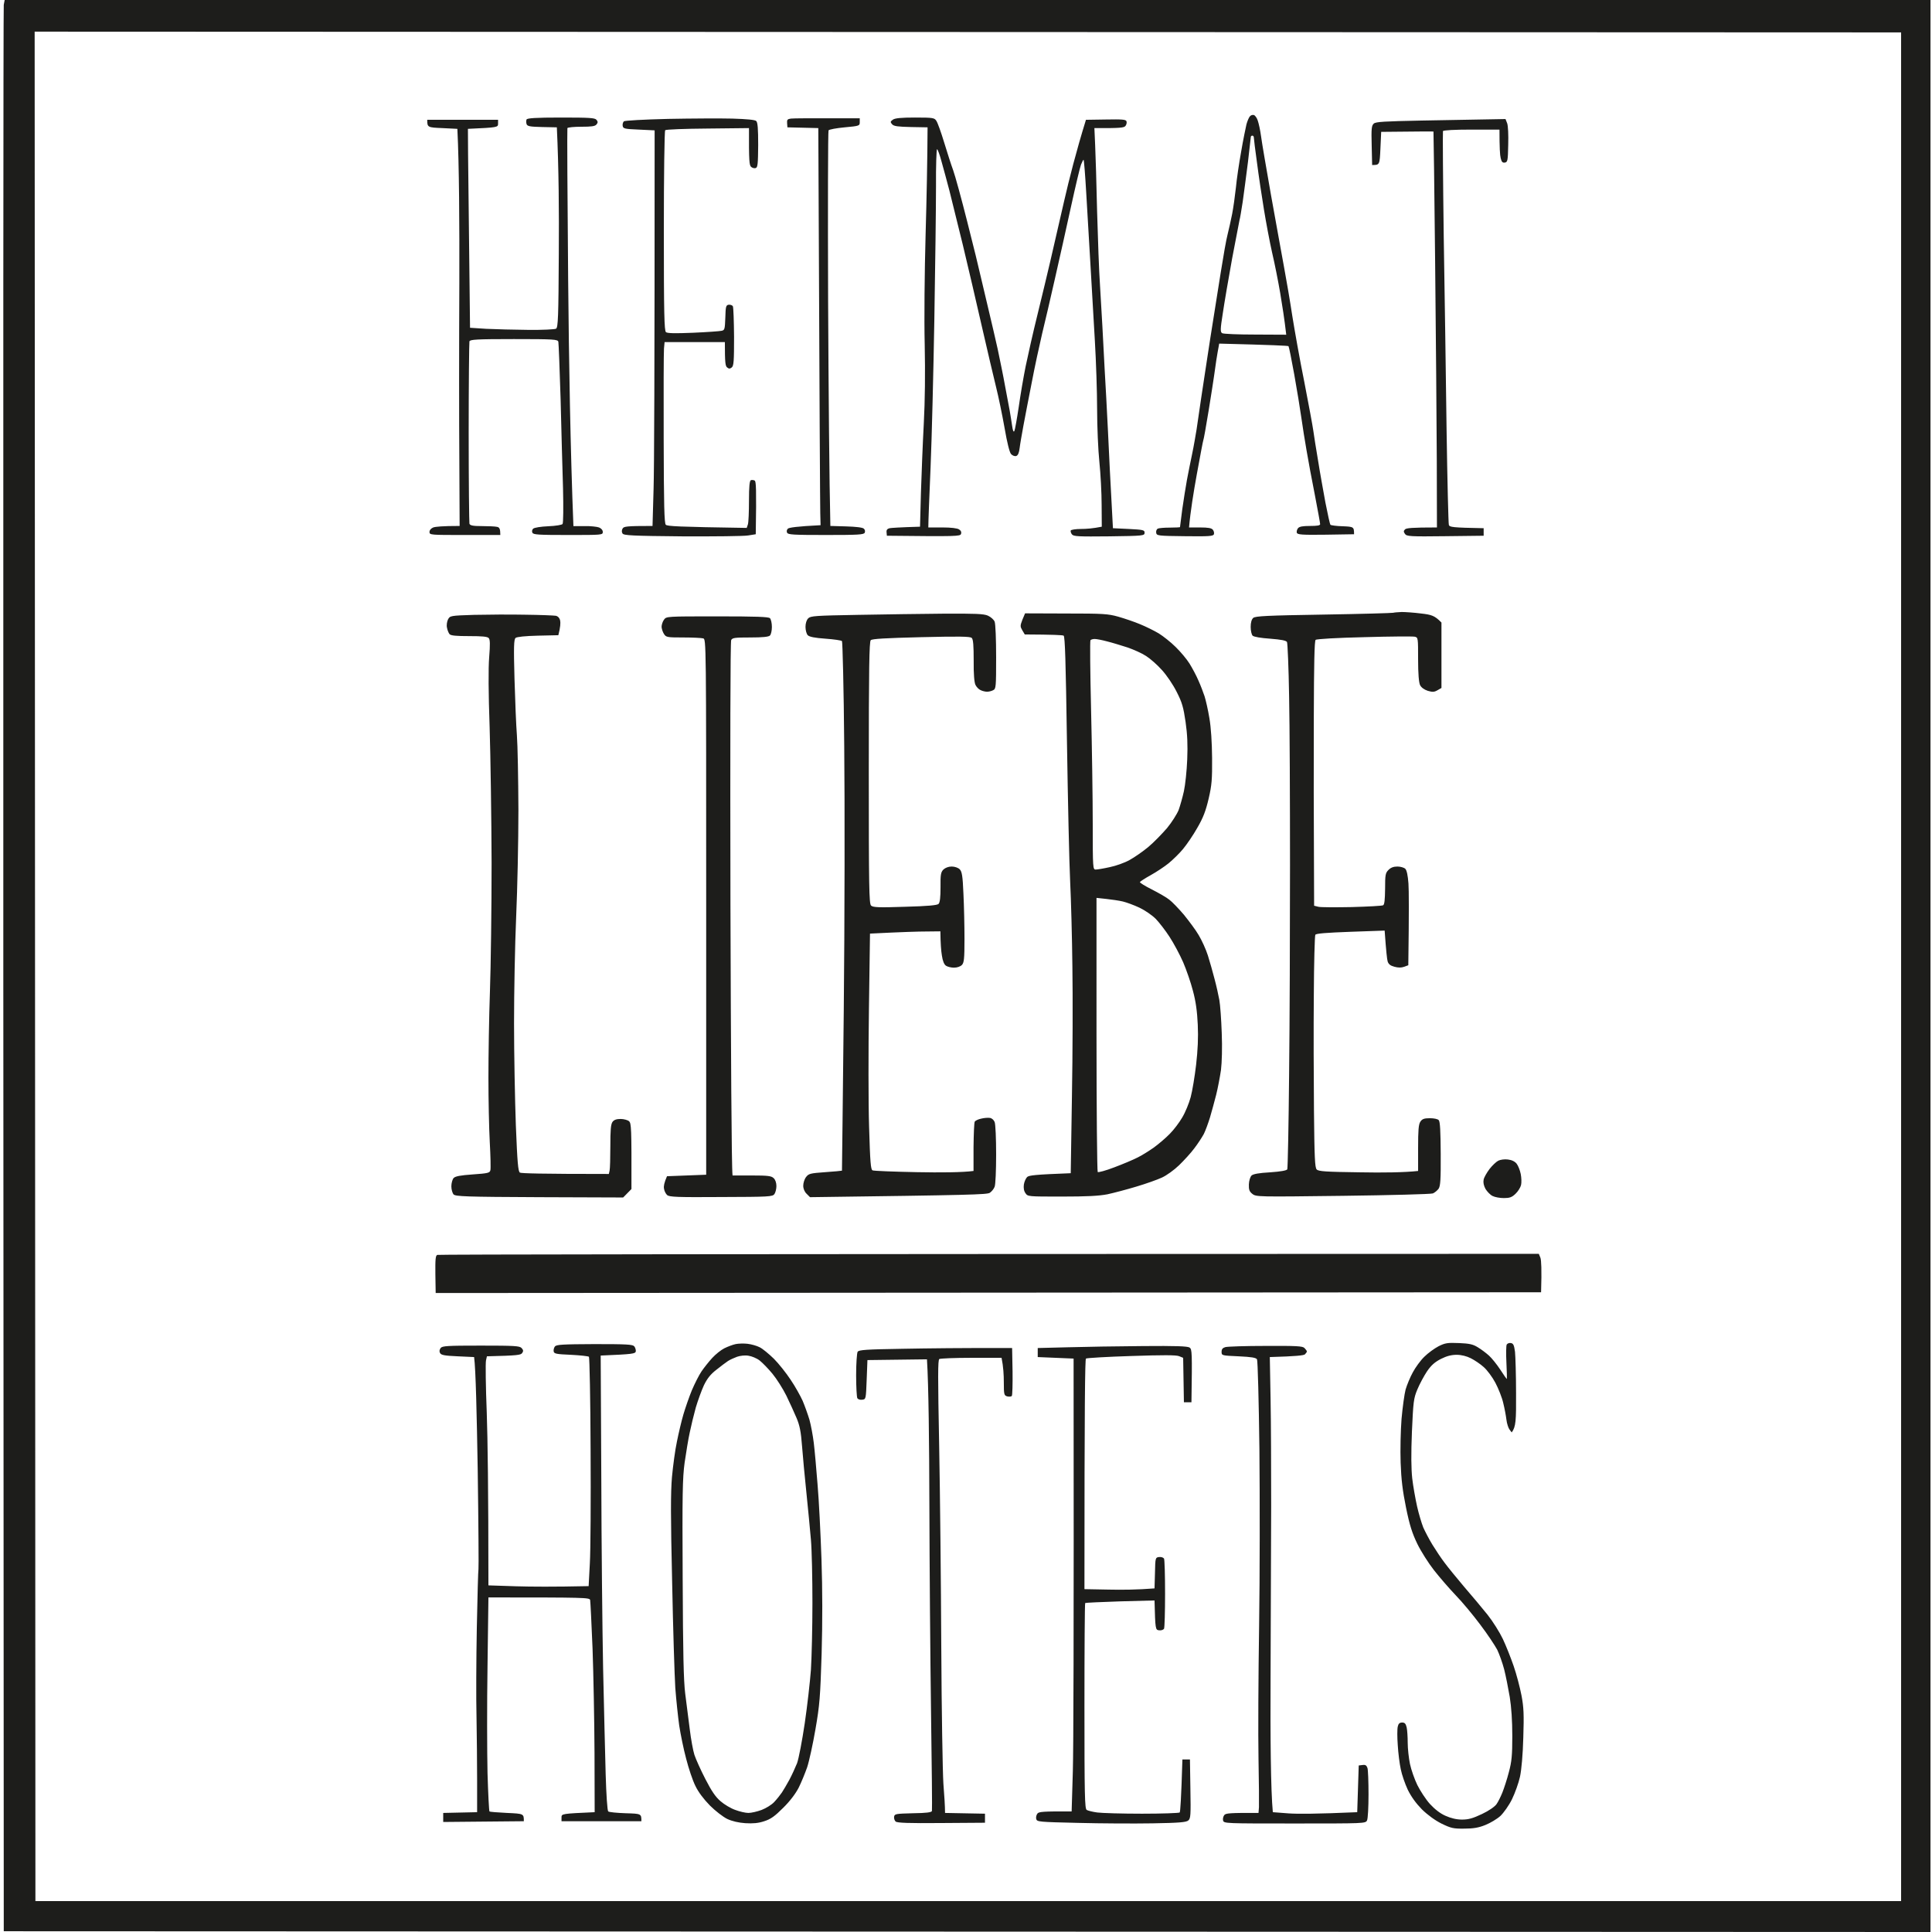 <svg version="1.2" xmlns="http://www.w3.org/2000/svg" viewBox="0 0 1280 1282" width="300" height="300"><style>.a{fill:#1d1d1b}</style><path fill-rule="evenodd" class="a" d="m2.1 0h1277.9v1282l-1278.5-0.5-0.3-637.5c-0.1-350.6 0-639 0.3-640.8zm20.4 1261.5h1238v-1240l-1238.5-0.5zm808.4-1185.2c0.8 0.1 2.1 1.8 2.7 3.7 0.7 2 1.7 6.7 2.2 10.5 0.5 3.9 3.5 21.4 6.6 39 3.2 17.6 7 39 8.6 47.5 1.6 8.6 4.1 23.2 5.5 32.5 1.5 9.4 5 29.2 8 44 2.9 14.9 5.6 29.5 6 32.5 0.4 3.1 1.8 11.8 3.1 19.5 1.2 7.7 3.5 20.3 4.9 28 1.5 7.7 3 14.4 3.3 14.7 0.4 0.4 4.1 0.9 8.2 1 7.3 0.3 7.5 0.4 7.5 5.3l-18.7 0.3c-15.9 0.2-18.8 0-19.3-1.3-0.2-0.8 0.1-2.1 0.8-3 0.9-1.1 3.1-1.5 8-1.5 4.7 0 6.7-0.3 6.7-1.2 0-0.7-1.6-9.4-3.5-19.3-2-9.9-4.4-23.1-5.5-29.5-1.1-6.3-2.7-16.2-3.5-22-0.8-5.7-2.9-18.6-4.7-28.6-1.8-10-3.5-18.4-3.8-18.7-0.2-0.3-10.7-0.8-46-1.7l-0.4 2.3c-0.3 1.2-0.9 5.2-1.5 8.7-0.5 3.6-1.2 8.3-1.5 10.5-0.3 2.2-1.9 12.6-3.6 23-1.7 10.5-3.3 19.3-3.5 19.5-0.2 0.3-2.1 10.4-4.3 22.5-2.2 12.1-4.3 25.1-5.2 35.5h7.3c5.4 0 7.6 0.4 8.5 1.5 0.7 0.9 1 2.2 0.7 3-0.4 1.3-3.3 1.5-19.2 1.3-17.9-0.2-18.8-0.3-19.1-2.3-0.2-1.1 0.3-2.3 1-2.7 0.7-0.4 4.4-0.7 8.1-0.7 3.7 0 6.7-0.2 6.7-0.3 0-0.1 0.7-5.4 1.5-11.8 0.9-6.3 2.3-15.1 3.1-19.5 0.8-4.4 2.4-12.2 3.5-17.5 1.1-5.2 2.3-12.4 2.9-16 0.5-3.5 1.9-12.8 3-20.5 1.2-7.7 3-19.8 4.1-27 1.1-7.1 2.8-18.4 3.9-25 1-6.6 3.3-20.7 5-31.5 1.7-10.7 3.7-22.2 4.6-25.5 0.8-3.3 2.2-9.3 3-13.5 0.8-4.1 1.9-12 2.5-17.5 0.5-5.5 2.1-16.3 3.5-24 1.3-7.7 3-15.8 3.5-18 0.6-2.2 1.6-4.5 2.2-5.2 0.6-0.8 1.7-1.2 2.6-1zm-3.8 31.2c-1.1 8.8-2.7 20.8-3.5 26.5-0.9 5.8-1.8 11.2-2.1 12-0.2 0.9-2.4 12.3-4.9 25.5-2.4 13.2-5.2 29.6-6.2 36.4-1.7 10.8-1.7 12.4-0.4 13.2 0.9 0.5 10.8 0.9 22 0.9l20.5 0.1c-1.2-10.5-2.7-19.9-4-27.6-1.3-7.7-3.7-19.8-5.4-27-1.6-7.1-4-19.9-5.4-28.5-1.4-8.5-3.5-22.4-4.6-31-1.2-8.5-2.1-16-2.1-16.7 0-0.7-0.4-1.3-1-1.3-0.5 0-1 0.4-1 0.8 0 0.4-0.9 7.9-1.9 16.7zm-455.8-29.5c18.9 0 22.4 0.2 23.5 1.5 1 1.2 1 1.9 0 3.1-1 1.2-3.3 1.5-10 1.5-4.9 0-9 0.4-9.3 0.9-0.2 0.6 0 45.7 0.5 100.3 0.5 54.6 1.5 113.8 3.5 163.8h7.3c4-0.1 8.4 0.4 9.7 0.9 1.5 0.6 2.5 1.8 2.5 3 0 2-0.6 2-23 2-19.7 0-23.1-0.2-23.7-1.5-0.5-0.9-0.2-2 0.5-2.7 0.8-0.7 5.1-1.4 10-1.6 5-0.2 9.1-0.9 9.5-1.5 0.5-0.6 0.6-11.3 0.3-23.7-0.4-12.3-1.1-38.9-1.6-59-0.6-20-1.3-37.2-1.5-38.2-0.4-1.6-2.7-1.8-29.5-1.8-24.9 0-29 0.3-29.5 1.5-0.2 0.9-0.5 28.1-0.5 60.5 0 32.5 0.3 59.7 0.5 60.5 0.4 1.2 2.3 1.6 8.3 1.6 4.2 0 8.7 0.2 10 0.5 1.6 0.3 2.2 1.2 2.2 5.4h-23.5c-22.8 0-23.5 0-23.5-2 0-1.2 1-2.4 2.5-3 1.4-0.5 5.9-1 17.5-1l-0.2-44.2c-0.2-24.3-0.2-76.7 0-116.3 0.1-39.6-0.1-78.9-1.3-103l-10-0.5c-9.8-0.4-10-0.5-10-5.5h47v2.5c0 2.5-0.1 2.6-20 3.5l0.1 17c0.1 9.4 0.4 39.1 1.3 115l10.8 0.7c6 0.3 18.5 0.6 27.8 0.7 9.4 0.1 17.7-0.3 18.5-0.8 1.3-0.8 1.6-7.7 1.8-49.8 0.2-26.8 0-56.6-1.3-83.8l-9.7-0.2c-8.3-0.2-9.9-0.5-10.4-2-0.3-1-0.3-2.3 0-3 0.4-0.9 6-1.3 22.9-1.3zm113.7 0.7c9.7 0.3 15 0.8 15.8 1.6 1 0.9 1.3 5.2 1.3 16-0.1 12.2-0.3 14.8-1.6 15.2-0.8 0.3-2.2 0-3-0.7-1.3-1-1.6-3.6-1.5-25.8l-27.4 0.3c-15.1 0.1-27.8 0.6-28.2 1.1-0.5 0.4-0.9 30.5-0.9 66.8 0 55.2 0.3 66.2 1.4 67.2 1 0.8 5.9 0.9 18 0.4 9.2-0.4 17.6-1 18.9-1.3 2.1-0.4 2.2-1.1 2.5-8.7 0.2-7.3 0.4-8.3 2.2-8.6 1.1-0.1 2.4 0.3 2.8 1 0.4 0.8 0.7 9.9 0.8 20.3 0 16-0.2 19.2-1.5 20.3-1.3 1-1.9 1-3.1 0-1.2-0.9-1.5-3.2-1.5-16.8h-40l-0.4 4.3c-0.2 2.3-0.3 29.3-0.2 59.9 0.1 44.2 0.4 56 1.4 57 1 1 7.8 1.4 53.7 2.1l0.8-2.4c0.4-1.3 0.7-8.3 0.7-15.6 0-9.7 0.4-13.4 1.3-13.7 0.7-0.2 1.8-0.1 2.5 0.3 0.9 0.5 1.2 5 0.7 35.6l-5 0.8c-2.7 0.5-22.4 0.7-43.8 0.6-33.1-0.3-38.9-0.6-39.6-1.9-0.6-0.8-0.6-2.2 0-3.2 0.8-1.5 2.4-1.8 19.9-1.8l0.7-24.7c0.4-13.6 0.7-72.7 0.7-237.8l-10.4-0.5c-9.5-0.4-10.5-0.6-10.8-2.5-0.2-1.1 0.2-2.4 0.8-3 0.7-0.5 12.8-1.2 29.3-1.6 15.5-0.3 34.8-0.4 42.7-0.2zm84.5-0.2v2.5c0 2.5-0.2 2.6-10 3.5-5.5 0.5-10.3 1.4-10.7 2-0.4 0.6-0.5 51.2-0.3 112.5 0.3 61.4 0.8 120.2 1.5 150l10.5 0.3c6.5 0.2 10.9 0.7 11.7 1.5 0.8 0.7 1 1.8 0.6 2.7-0.7 1.3-4.3 1.5-25.8 1.5-21.5 0-25.1-0.2-25.7-1.5-0.5-0.9-0.2-2 0.5-2.7 0.8-0.7 5.6-1.5 21.7-2.3l-0.2-8c-0.1-4.4-0.5-63.6-1.3-255.5l-20.5-0.5-0.2-2.7c-0.2-2.3 0.2-2.8 2.5-3.1 1.5-0.2 12.4-0.3 45.7-0.2zm36.8-0.5c12.1 0 12.8 0.2 14.1 2.3 0.8 1.2 3.1 7.6 5.1 14.2 2 6.6 4.7 15 6 18.5 1.3 3.6 5.5 18.9 9.3 34 3.9 15.2 8 32 9.2 37.5 1.3 5.5 3.6 15.4 5.2 22 1.6 6.6 4.2 17.9 5.8 25 1.5 7.2 3.8 18.2 4.9 24.5 1.2 6.4 2.6 13.8 3.1 16.5 0.5 2.8 1.2 7.3 1.6 10q0.7 5 1.5 3.5c0.4-0.8 1.7-8 2.9-16 1.1-7.9 3.2-20.1 4.6-27 1.4-6.8 4.9-22.4 7.9-34.5 3-12.1 6.7-27.8 8.4-35 1.6-7.1 5.8-25.1 9.2-40 3.4-14.8 8-33 14.5-54l13.2-0.2c11-0.2 13.3 0 13.7 1.2 0.3 0.9 0 2.2-0.7 3.1-1 1.2-3.4 1.5-20.6 1.4l0.5 11.3c0.3 6.2 0.9 26.1 1.3 44.2 0.5 18.2 1.3 40 1.9 48.5 0.5 8.6 1.2 20.9 1.6 27.5 0.3 6.6 1 19.5 1.5 28.5 0.6 9.1 1.5 27.6 2.2 41 0.6 13.5 1.6 33.5 3.3 64.5l10.5 0.5c9.7 0.5 10.5 0.7 10.5 2.5 0 2-0.7 2.1-23.5 2.4-20.3 0.2-23.6 0.1-24.7-1.3-0.7-0.9-1-2-0.8-2.6 0.3-0.5 3.3-1 6.8-1 3.4 0 7.9-0.3 13.8-1.5l-0.1-14.5c0-7.9-0.7-20.8-1.5-28.5-0.8-7.7-1.5-23.4-1.5-35 0-11.5-0.7-32-1.5-45.5-0.8-13.4-2.1-35.9-2.9-50-0.8-14-2.1-35.5-2.8-47.7-0.7-12.2-1.5-22.3-1.8-22.3-0.2 0-1 1.5-1.7 3.3-0.7 1.8-3.7 14.5-6.7 28.2-3 13.8-7.8 35.2-10.6 47.5-2.8 12.4-6.6 28.8-8.5 36.5-1.8 7.7-5 22.4-6.9 32.5-2 10.2-4.5 23-5.5 28.5-1 5.5-2.2 12.2-2.5 14.8-0.4 3.3-1.1 4.9-2.3 5.3-1 0.3-2.5-0.3-3.4-1.3-1-1.1-2.6-7.4-4.3-17.3-1.5-8.5-4-20.6-5.6-27-1.6-6.3-5.8-24.5-9.5-40.5-3.6-15.9-9.3-40.2-12.6-54-3.4-13.7-7.4-29.9-8.9-36-1.6-6-3.9-14.7-5.2-19.2-1.2-4.6-2.6-8.3-3-8.3-0.4 0-0.8 11.2-0.7 24.8 0 13.6-0.5 53.3-1.1 88.2-0.6 35-1.7 79.1-2.5 98-0.8 19-1.5 35.8-1.5 40h9.3c5.8 0 9.9 0.5 11.1 1.3 1.3 0.8 1.7 1.9 1.3 3-0.6 1.6-2.6 1.7-49.2 1.2l-0.2-2.2c-0.2-1.6 0.4-2.4 2-2.8 1.2-0.2 6.3-0.6 20.2-1l0.6-22.5c0.4-12.3 1.2-33 1.9-46 0.8-14.9 1-33.9 0.6-52.5-0.4-16.2-0.1-48.3 0.6-73 0.7-24.2 1.2-50 1.3-71l-11-0.2c-8.7-0.2-11.3-0.5-12.5-1.8-1.3-1.5-1.3-1.8 0.5-3.1 1.4-1 5.5-1.4 14.8-1.4zm391.7 1l1.1 2.8c0.6 1.5 0.9 7.8 0.7 14.2-0.2 10.7-0.4 11.6-2.3 11.9-1.5 0.2-2.1-0.5-2.7-3-0.5-1.9-0.8-6.8-0.8-18.9h-18.5c-11.3 0-18.7 0.4-19 1-0.2 0.6 0 31.8 0.5 69.3 0.6 37.5 1.5 95.7 1.9 129.2 0.5 33.6 1.2 61.8 1.5 62.8 0.5 1.5 2.2 1.8 23.1 2.2v5l-25.5 0.3c-23.4 0.3-25.6 0.1-26.7-1.5-1-1.4-1-2 0-3 0.9-0.9 4.3-1.3 21.2-1.3l-0.1-44.7c-0.1-24.6-0.6-83.7-1.1-131.3-0.5-47.5-1-86.6-1.1-86.7-0.1-0.1-7.9-0.1-34.7 0.2l-0.5 11c-0.5 11-0.5 11-5.5 11l-0.3-13c-0.3-11.2-0.1-13.1 1.4-14.5 1.4-1.2 7.1-1.5 31.8-2 16.6-0.3 35.9-0.6 55.6-1zm-69 327.1c2.5 0 8.4 0.4 13 1 7 0.8 9 1.4 13.5 6v43.4l-2.6 1.5c-2.2 1.3-3.4 1.3-6.5 0.4-2.4-0.8-4.3-2.2-5.1-3.8-0.8-1.7-1.3-7.5-1.3-17.1 0-14.2 0-14.5-2.2-15-1.3-0.3-16.3-0.2-33.5 0.3-17.9 0.4-31.7 1.2-32.3 1.8-0.8 0.6-1.1 16.3-1.2 50.4-0.1 27.3-0.1 66.8 0.2 126l2.8 0.7c1.5 0.4 11.5 0.4 22.2 0.2 10.8-0.3 20.1-0.8 20.8-1.2 0.9-0.5 1.2-3.7 1.3-10.9 0-9.2 0.2-10.5 2.2-12.5 1.5-1.6 3.4-2.3 6-2.3 2 0 4.4 0.7 5.2 1.5 1 1 1.7 4.4 2.1 9.8 0.3 4.5 0.4 18.6-0.1 54.2l-2.7 1c-1.9 0.7-4 0.7-6.5 0-2.7-0.7-3.9-1.7-4.5-3.5-0.4-1.3-1-6.5-2-20.5l-22.6 0.8c-16.1 0.6-22.9 1.1-23.4 2-0.4 0.7-0.9 18.8-1 40.2-0.2 21.5-0.1 55.9 0.1 76.5 0.3 30.9 0.6 37.8 1.8 39 1.2 1.3 6.1 1.6 28.6 1.9 15 0.3 29.8 0.1 38.7-0.9v-15.2c0-11.9 0.3-15.7 1.5-17.5 1.2-1.8 2.5-2.3 6.3-2.3 2.6 0 5.3 0.5 5.9 1.3 0.9 0.9 1.2 7.4 1.3 22.2 0.1 17.3-0.2 21.5-1.4 23.3-0.9 1.2-2.6 2.6-3.8 3.1-1.3 0.5-28.1 1.2-59.8 1.6-56.6 0.7-57.5 0.7-60-1.3-2-1.6-2.4-2.8-2.3-6.3 0.1-2.5 0.9-5 1.8-5.9 1.1-1 5-1.7 12.3-2.1 7.2-0.5 10.9-1.2 11.4-2 0.3-0.8 0.9-29 1.2-62.9 0.4-33.8 0.6-96.3 0.6-139 0-42.6-0.2-93-0.6-112-0.3-18.9-1-35.1-1.4-36-0.7-1-3.7-1.6-11.2-2.2-6-0.4-10.8-1.2-11.6-2-0.7-0.7-1.3-3.3-1.3-5.8 0-2.9 0.6-5 1.7-6 1.5-1.2 8.9-1.6 46.8-2.2 24.8-0.4 45.6-1 46.1-1.2 0.6-0.2 3.1-0.4 5.5-0.5zm-581.5 1.8c9.9 0.1 19 0.5 20.3 0.7 1.4 0.3 2.5 1.4 2.9 3.2 0.3 1.5 0.2 4.3-1.2 9.7l-13.5 0.3c-8.6 0.2-14 0.8-14.9 1.5-1.1 1.1-1.3 5.5-0.7 27.2 0.4 14.3 1.1 31.2 1.6 37.5 0.5 6.4 0.9 28.6 1 49.5 0 20.9-0.7 52.9-1.5 71-0.8 18.2-1.4 49.9-1.4 70.5 0 20.7 0.6 51.2 1.2 67.8 1 24.9 1.5 30.5 2.7 31.3 0.9 0.5 13.8 0.9 59 0.9l0.5-2.2c0.3-1.2 0.5-8.6 0.5-16.3 0-10.5 0.3-14.4 1.4-16 1-1.4 2.6-2 5.4-2 2.1 0 4.7 0.7 5.6 1.5 1.5 1.4 1.7 4 1.6 45l-5.5 5.6-55.5-0.2c-49-0.2-55.6-0.5-57-1.8-0.8-0.9-1.5-3.3-1.5-5.4 0-2.1 0.7-4.6 1.5-5.5 1.2-1.2 4.3-1.8 12.7-2.4 10.1-0.7 11.3-1 11.7-2.8 0.3-1.1 0.1-9.4-0.4-18.5-0.5-9-0.9-28.4-0.9-43 0-14.5 0.4-40.2 1-57 0.6-16.7 1.1-55.2 1.1-85.5-0.1-30.2-0.7-70.7-1.3-90-0.8-22.4-0.9-39-0.3-46.4 0.7-8.8 0.6-11.7-0.3-12.7-0.9-1-4.5-1.3-13-1.3-8.4 0-12.1-0.3-13-1.3-0.6-0.7-1.4-2.6-1.7-4.3-0.4-1.6 0-4.1 0.7-5.5 1.3-2.4 1.5-2.5 17.3-3 8.7-0.2 24-0.3 33.9-0.1zm277.8-0.7c21-0.1 26.4 0.1 29.2 1.3 2 0.9 4 2.7 4.5 4 0.6 1.4 1 11.9 1 23.5 0 20-0.1 21.1-2 22-1.1 0.6-2.9 1-4 1-1.1 0-3-0.4-4.2-1-1.3-0.5-2.8-2.1-3.5-3.5-0.8-1.6-1.3-7.1-1.2-16.2 0-10-0.3-14.1-1.3-15-1-1-8.3-1.1-33.5-0.5-24.3 0.6-32.5 1.1-33.5 2-1 1.1-1.3 18.2-1.3 88 0 75.7 0.2 86.8 1.5 88.1 1.3 1.2 4.8 1.4 22.5 0.8 15.1-0.4 21.4-1 22.3-1.9 0.9-0.9 1.3-4.3 1.3-11-0.1-8.5 0.2-10 1.9-11.8 1.3-1.2 3.4-2 5.5-2 2 0 4.3 0.8 5.3 1.8 1.5 1.5 2 4.2 2.5 16.2 0.4 8 0.7 21.5 0.7 30 0 13.3-0.3 15.8-1.7 17.3-1.1 1.1-3.2 1.8-5.3 1.8-1.9 0-4.3-0.6-5.3-1.3-1.2-0.8-2.2-3.2-2.7-6.8-0.5-3-0.9-7.8-1-16l-9.2 0.1c-5.1 0-15.6 0.3-37.5 1.4l-0.7 50c-0.4 27.5-0.4 62.8 0.1 78.3 0.7 23.6 1.1 28.3 2.3 28.8 0.9 0.4 14.1 0.9 29.5 1.2 15.4 0.3 30.2 0.2 37.5-0.8v-15.7c0.1-8.7 0.4-16.3 0.8-17 0.4-0.7 2.3-1.6 4.2-2 2-0.5 4.5-0.7 5.8-0.5 1.3 0.1 2.6 1.3 3.2 2.7 0.6 1.4 1 11.1 1 21.5 0 10.5-0.4 20.2-1 21.5-0.5 1.4-2 3.2-3.2 4-1.9 1.2-12.7 1.5-119.3 2.9l-2.2-2.2c-1.4-1.3-2.3-3.4-2.3-5.4 0-1.8 0.8-4.4 1.9-5.8 1.7-2.2 2.7-2.5 12.7-3.2 6-0.4 11-0.9 11.1-1 0-0.1 0.6-48.2 1.2-106.8 0.6-59 0.7-137.1 0.3-175.1-0.3-37.8-1.1-69.1-1.5-69.5-0.5-0.5-5.4-1.2-11-1.6-7.1-0.5-10.6-1.2-11.7-2.3-0.8-0.8-1.5-3.3-1.5-5.5 0-2.4 0.7-4.6 1.8-5.7 1.6-1.6 4.8-1.8 33-2.3 17.2-0.3 42.8-0.7 57-0.8zm53.9-0.2l27.1 0.1c24.7 0 27.9 0.2 34.7 2.1 4.2 1.2 10.7 3.4 14.5 5 3.9 1.6 9.4 4.3 12.4 6.1 2.9 1.8 8 5.8 11.2 9 3.3 3.2 7.4 8.1 9.2 11 1.8 2.9 4.5 7.9 5.9 11.2 1.5 3.3 3.3 8.1 4.1 10.5 0.8 2.5 2.3 9 3.2 14.5 1.1 6.3 1.7 16.2 1.8 26.5 0.1 14.2-0.2 18-2.3 27-1.9 8.1-3.6 12.6-7.5 19.3-2.7 4.8-7 11.1-9.5 14.1-2.4 2.9-6.7 7.1-9.5 9.4-2.7 2.2-8.1 5.8-11.9 7.9-3.8 2.1-7 4.2-7.2 4.6-0.2 0.4 3.3 2.6 7.9 4.9 4.5 2.3 9.8 5.3 11.6 6.8 1.9 1.4 6.2 5.9 9.7 10 3.4 4.2 7.9 10.2 9.8 13.5 2 3.3 4.8 9.4 6.1 13.5 1.3 4.2 3.3 11.1 4.4 15.5 1.2 4.4 2.6 10.7 3.2 14 0.6 3.3 1.3 13.2 1.6 22 0.4 9.6 0.1 19.5-0.5 24.5-0.7 4.7-2.1 12.1-3.2 16.5-1.1 4.4-3 11.2-4.1 15-1.2 3.9-3 8.8-4.1 11-1.2 2.2-4 6.5-6.3 9.5-2.3 3.1-6.9 8.1-10.1 11.2-3.2 3.1-8.3 6.8-11.4 8.2-3 1.4-10.6 4.1-17 6-6.3 1.9-15 4.2-19.2 5.1-5.8 1.1-13.6 1.5-30.3 1.5-22.2 0-22.5 0-24-2.2-1.1-1.5-1.4-3.5-1.1-5.8 0.3-1.9 1.3-4.1 2.2-5 1.3-1.1 5.2-1.6 28.9-2.5l0.8-51c0.5-28 0.6-66.7 0.3-86-0.2-19.2-0.9-44.9-1.5-57-0.6-12.1-1.5-53.5-2.1-92-0.8-53.6-1.3-70.1-2.2-70.7-0.7-0.4-6.8-0.7-25.8-0.8l-1.6-2.7c-1.5-2.6-1.5-3 0-7zm43.8 64.1c0.6 24.9 1.1 59 1.1 75.6 0 29.6 0.1 30.3 2 30.3 1.1 0 5.3-0.7 9.3-1.6 4-0.8 9.9-2.9 13.1-4.7 3.3-1.8 8.9-5.7 12.5-8.7 3.6-3 9.1-8.7 12.4-12.5 3.2-3.9 6.6-9.3 7.7-12 1-2.8 2.6-8.4 3.5-12.5 0.9-4.1 1.9-13.6 2.2-21 0.4-9.8 0.1-16.7-1.1-25-1.4-9.6-2.3-12.9-5.9-19.9-2.4-4.8-6.6-11-9.8-14.5-3-3.4-7.8-7.6-10.5-9.3-2.7-1.8-8.3-4.3-12.4-5.7-4.1-1.3-10.2-3.2-13.5-4-3.3-0.9-7-1.6-8.2-1.6-1.2 0-2.5 0.4-2.8 0.8-0.4 0.4-0.2 21.3 0.4 46.3zm3.6 215.2c0 49.8 0.4 90.9 0.8 91.4 0.4 0.4 5.3-0.9 11-3.1 5.6-2.1 12.5-5 15.2-6.4 2.8-1.3 7.7-4.4 11-6.7 3.3-2.4 8.1-6.5 10.7-9.2 2.6-2.6 6.3-7.5 8.2-10.8 2-3.3 4.5-9.4 5.6-13.5 1.1-4.1 2.7-13.8 3.6-21.5 1.1-9.6 1.5-18 1.1-26.5-0.4-8.8-1.3-15.5-3.2-22.5-1.4-5.5-4.4-14.1-6.5-19-2.2-5-6.2-12.5-9-16.8-2.7-4.2-6.9-9.6-9.2-12-2.4-2.4-7.2-5.7-10.8-7.4-3.6-1.7-8.5-3.5-11-4.1-2.5-0.6-7.4-1.3-11-1.7l-6.5-0.7zm-251.7-277.3c25.9 0 34 0.3 35 1.2 0.7 0.7 1.3 3.3 1.3 5.8 0 2.5-0.6 5.1-1.3 5.7-0.8 0.9-4.9 1.3-13 1.3-10.2 0-11.9 0.2-12.7 1.7-0.6 1.1-0.7 70-0.5 175.3 0.3 95.4 0.7 175 1.4 180h12.8c10.7 0 13 0.3 14.5 1.8 1.1 1 1.8 3.1 1.8 5.2 0 1.9-0.6 4.3-1.3 5.3-1.2 1.8-3.5 1.9-35.4 2-29 0.2-34.3 0-35.8-1.3-0.9-0.8-1.9-2.7-2.1-4.3-0.3-1.5 0.1-3.9 2-8.2l26-1v-177.7c0-176.9 0-177.7-2-178.2-1.1-0.3-7-0.6-13.2-0.6-10.6 0-11.4-0.1-12.8-2.3-0.8-1.2-1.5-3.3-1.6-4.7 0-1.4 0.7-3.6 1.6-4.8 1.6-2.2 1.7-2.2 35.3-2.2zm524.7 360.4c2.6 0.3 4.6 1.3 5.8 2.8 1 1.3 2.2 4.3 2.7 6.8 0.5 2.5 0.6 5.8 0.2 7.4-0.4 1.6-2 4.2-3.7 5.8-2.4 2.3-3.9 2.8-7.7 2.8-2.6 0-6-0.6-7.5-1.4-1.5-0.7-3.6-2.9-4.7-4.7-1.2-2.3-1.6-4.3-1.2-6.2 0.3-1.5 2.1-4.6 3.9-7 1.8-2.3 4.4-4.8 5.8-5.5 1.4-0.7 4.1-1.1 6.4-0.8zm20.5 62.6l1.1 2.7c0.5 1.6 0.9 7.3 0.4 22.8l-733.5 0.5-0.2-12.4c-0.1-10.1 0.1-12.5 1.3-12.9 0.8-0.3 165.6-0.6 730.9-0.7zm-525 59.7c2.5 0.3 6.1 1.3 8 2.3 1.9 0.9 6.1 4.4 9.4 7.6 3.2 3.2 8.2 9.5 11.1 13.9 3 4.4 6.5 10.7 8 14 1.4 3.3 3.4 8.9 4.5 12.5 1 3.6 2.3 10.5 2.9 15.5 0.6 4.9 1.7 17.3 2.5 27.5 0.9 10.2 2 32.4 2.6 49.5 0.7 20.9 0.7 41.4 0.1 63-0.9 28.6-1.3 33.9-4.1 50-1.7 9.9-4.2 21.3-5.5 25.2-1.4 4-3.9 10.1-5.6 13.5-2 3.9-5.8 9-10.3 13.4-5.6 5.6-8.2 7.5-12.6 8.9-3.9 1.3-7.4 1.6-12.5 1.3-4.5-0.3-8.8-1.3-12-2.8-2.7-1.3-7.9-5.3-11.5-8.9-4.2-4.3-7.7-8.9-9.7-13.1-1.8-3.6-4.5-11.7-6.1-18-1.7-6.3-3.7-16.2-4.6-22-0.8-5.8-2-17-2.6-25-0.5-8-1.5-39.7-2.1-70.5-1-43-1-59.1-0.1-69.5 0.7-7.4 2.1-18 3.3-23.5 1.1-5.5 3-13.6 4.3-18 1.3-4.4 3.8-11.6 5.6-16 1.9-4.4 4.7-10 6.4-12.5 1.7-2.5 4.9-6.5 7.1-8.9 2.2-2.4 5.8-5.3 8-6.4 2.2-1.1 5.6-2.4 7.5-2.8 1.9-0.4 5.5-0.5 8-0.2zm-13 11.4c-1.4 0.9-4.8 3.5-7.7 5.8-3.9 3-6.1 5.8-8.3 10.3-1.6 3.5-4 10.1-5.4 14.8-1.3 4.7-3.1 12.1-4 16.5-1 4.4-2.4 13.4-3.4 20-1.4 10.3-1.6 21-1.3 77 0.2 49.5 0.6 67.7 1.7 76.5 0.8 6.3 2.2 16.9 3 23.5 0.8 6.6 2.2 14.2 3.1 17 0.9 2.7 4.1 9.9 7.2 15.9 4.1 8 6.8 12 10.1 14.8 2.5 2.2 6.9 4.8 9.8 5.8 2.9 1.1 6.8 2 8.7 2 1.9 0 5.9-0.9 8.8-2 2.9-1.1 6.6-3.4 8.3-5.2 1.7-1.8 4-4.7 5.1-6.3 1.1-1.7 3.4-5.5 5-8.5 1.6-3 3.9-8 5.1-11 1.1-3 3.4-15 5.1-26.5 1.7-11.6 3.5-27.5 4.1-35.5 0.5-8 1-27.9 1-44.3 0-16.3-0.4-35.2-1-42-0.6-6.7-1.9-20.8-3-31.2-1.1-10.5-2.4-24.4-2.9-31-0.7-9.3-1.5-13.5-3.6-18.5-1.5-3.6-4.6-10.3-6.8-14.9-2.3-4.6-6.4-11.1-9.2-14.5-2.8-3.4-6.6-7.3-8.5-8.8-1.9-1.5-5.3-2.9-7.5-3.2-2.2-0.4-5.5 0-7.5 0.7-1.9 0.7-4.6 1.9-6 2.8zm485-11.9c6.9 0.3 9.3 0.8 12.5 2.8 2.2 1.3 5.5 3.8 7.4 5.5 1.8 1.6 5.2 5.8 7.5 9.3 2.2 3.4 4.2 6.3 4.4 6.2 0.1 0 0-4.8-0.3-10.8-0.3-5.9-0.2-11.3 0.2-12 0.5-0.8 1.7-1.2 2.8-1 1.6 0.3 2.1 1.4 2.7 5.8 0.3 3 0.7 15.4 0.7 27.5 0.1 18.2-0.1 22.3-2.9 26l-1.5-2c-0.8-1.1-1.7-4-2-6.5-0.3-2.5-1.2-7.4-2.1-11-0.8-3.6-3.2-9.6-5.2-13.4-2-3.8-5.5-8.5-7.8-10.5-2.2-2-6.1-4.6-8.5-5.8-2.7-1.4-6.3-2.3-9.4-2.3-3.5 0-6.6 0.8-10.4 2.7-4.1 2.1-6.5 4.2-9.3 8.3-2 3-4.9 8.4-6.4 12-2.5 6-2.7 8.1-3.6 28-0.6 15-0.5 24.4 0.2 31 0.6 5.2 2.1 13.5 3.2 18.5 1.1 4.9 3 11.2 4.1 14 1.2 2.7 3.9 7.9 6.1 11.5 2.2 3.6 5.8 9 8.1 12 2.2 3 8.1 10.2 13 16 5 5.8 12 14.1 15.5 18.5 3.5 4.4 8 11.6 10.1 16 2.1 4.4 5.3 12.5 7.2 18 1.9 5.5 4.2 14.3 5.2 19.5 1.5 7.9 1.7 12.6 1.2 28-0.3 11.3-1.2 21.4-2.2 26-0.9 4.1-3.3 10.8-5.3 14.9-2 4.1-5.5 9-7.7 11.1-2.2 2-6.7 4.7-10 6-4.4 1.8-8 2.4-14 2.4-7.2 0.1-8.8-0.3-15-3.3-4.4-2.2-9.2-5.7-13.1-9.5-4-4.1-7.1-8.4-9.4-13.1-1.8-3.9-3.9-9.9-4.6-13.5-0.8-3.6-1.7-10.8-2-16-0.4-5.2-0.4-10.7 0-12.3 0.4-1.9 1.2-2.7 2.9-2.7 1.7 0 2.4 0.7 3 3.2 0.4 1.8 0.7 6.4 0.7 10.3 0 3.8 0.7 10.1 1.5 14 0.8 3.8 3 10.1 4.9 14 1.9 3.8 5.6 9.5 8.3 12.5 3.2 3.5 6.9 6.4 10.4 7.9 3.6 1.6 7.3 2.5 10.9 2.5 4.3 0 7.2-0.8 13.3-3.7 4.5-2.1 8.5-4.9 9.6-6.5 1.1-1.5 2.8-5 3.9-7.7 1.1-2.8 3.1-8.8 4.3-13.5 1.9-7.1 2.3-11 2.3-24 0-10.1-0.6-19.2-1.7-26-1-5.8-2.6-14-3.7-18.3-1.1-4.2-3.2-10.1-4.6-13-1.5-2.8-6.5-10.4-11.3-16.7-4.7-6.3-12-15.1-16.3-19.5-4.2-4.4-10.6-11.8-14.3-16.5-3.7-4.7-8.7-12.6-11.1-17.5-3.4-7.1-5.1-12.2-7.5-24-2.3-11.3-3.2-18.7-3.6-30-0.3-8.3 0-21.3 0.6-29 0.7-7.7 1.9-16.5 2.7-19.5 0.9-3 3-8.2 4.8-11.4 1.7-3.2 5.1-7.9 7.6-10.3 2.5-2.5 6.8-5.6 9.5-7 4.4-2.2 6-2.4 13.5-2.1zm-573.6 0.7c21.5 0 25.3 0.2 26.4 1.5 0.7 0.9 1.1 2.4 1 3.3-0.3 1.6-1.8 1.9-23.3 2.8l0.4 80.5c0.1 44.3 0.7 101.4 1.2 127 0.6 25.6 1.3 57.2 1.7 70.3 0.4 13.7 1.1 24.2 1.7 24.7 0.6 0.5 5.7 1 11.5 1.2 10.5 0.3 10.5 0.3 10.5 5.3h-53v-2.5c0-2.5 0.1-2.5 22-3.5l-0.1-39c-0.1-21.5-0.7-52.7-1.3-69.5-0.7-16.8-1.4-31.3-1.6-32.3-0.5-1.6-2.9-1.7-67.5-1.7l-0.6 45.7c-0.4 25.2-0.3 57 0 70.8 0.4 13.7 1 25.2 1.3 25.5 0.2 0.3 5.5 0.7 11.6 1 11.2 0.5 11.2 0.5 11.2 5.5l-53.5 0.5v-6l22.5-0.5v-21c0-11.6-0.2-30.5-0.4-42-0.3-11.6-0.2-38.2 0.2-59.3 0.4-21 0.9-38.5 1.1-39 0.2-0.4 0-30-0.5-65.7-0.6-35.8-1.3-67.3-2.4-75l-10.9-0.5c-8.8-0.4-11-0.8-11.7-2.2-0.6-1-0.4-2.2 0.4-3.3 1.1-1.4 4.3-1.6 26.7-1.6 22.3 0 25.7 0.2 27 1.6 1.2 1.3 1.3 2.1 0.4 3.3-0.9 1.4-3.1 1.7-23.4 2.2l-0.6 2.7c-0.4 1.6-0.2 17.2 0.5 34.8 0.6 17.6 1.1 50.6 1.1 114.5l18.3 0.6c10 0.3 25 0.4 48.2-0.1l0.8-15c0.5-8.3 0.7-42.3 0.5-75.7-0.1-33.3-0.7-61-1.1-61.5-0.5-0.4-5.9-1-12-1.3-9.6-0.4-11.2-0.7-11.4-2.3-0.2-0.9 0.2-2.4 0.8-3.2 1-1.3 5.1-1.5 26.3-1.6zm363.6 1.3c22.5-0.2 29.9 0.1 31.3 1 1.6 1.2 1.7 3 1.2 36.3h-5l-0.5-29.5-2.7-1.1c-2-0.8-10.8-0.8-31.8-0.1-16 0.5-29.5 1.3-30 1.7-0.6 0.4-1 28-1 153l16 0.3c8.8 0.2 19.3 0.1 30.5-0.8l0.3-10.3c0.2-10.1 0.3-10.2 2.7-10.5 1.4-0.2 2.8 0.3 3.3 1 0.4 0.7 0.7 11.2 0.7 23.3 0 12.1-0.3 22.6-0.7 23.3-0.5 0.7-1.9 1.2-3.3 1-2.4-0.3-2.5-0.5-3-19.8l-22.7 0.6c-12.5 0.4-23 0.9-23.3 1.1-0.3 0.3-0.5 31-0.5 68.4 0 59.3 0.2 68.1 1.5 68.9 0.8 0.5 4 1.3 7 1.7 3 0.4 16.4 0.8 29.7 0.8 13.3 0 24.5-0.4 25-0.8 0.4-0.5 1-8.6 1.8-35.2h5l0.3 19.5c0.3 17.4 0.2 19.7-1.4 21-1.4 1.2-6 1.6-23.8 1.9-12.1 0.2-34.3 0.1-49.3-0.3-26.2-0.6-27.3-0.7-27.8-2.6-0.3-1.1 0.1-2.7 0.8-3.6 1-1.2 3.4-1.5 22.7-1.4l0.8-26.8c0.4-14.7 0.7-82.3 0.5-273.7l-23.8-1v-6l20-0.5c11-0.3 33.3-0.7 49.5-0.8zm81.8-0.1c20.3-0.1 24.5 0.1 25.7 1.4 0.8 0.8 1.5 1.8 1.6 2.2 0 0.5-0.6 1.3-1.3 2-0.8 0.7-5.5 1.3-23.3 1.8l0.5 27.5c0.3 15.1 0.4 47.1 0.4 71-0.1 23.9-0.3 75.2-0.4 114-0.2 38.8 0.1 74.8 1.5 89.5l10.5 0.8c5.8 0.4 18.4 0.4 45.5-0.8l1-31 2.5-0.3c1.9-0.3 2.7 0.2 3.3 2 0.4 1.2 0.7 9.2 0.7 17.5 0 8.4-0.4 16.2-1 17.3-1 2-2 2-48 2-46.1 0-47 0-47.5-2-0.3-1.1 0.1-2.7 0.8-3.6 1-1.2 3.4-1.5 22.7-1.4l0.3-3.8c0.1-2 0-16.5-0.3-32.2-0.3-15.7-0.1-55.3 0.4-88 0.5-32.7 0.5-85.6 0.2-117.5-0.4-31.9-1.1-58.7-1.6-59.5-0.7-1.1-3.6-1.6-12.2-2-11.2-0.5-11.3-0.5-11.3-3 0-1.7 0.7-2.6 2.5-3.1 1.4-0.4 13.4-0.8 26.8-0.8zm-168.3 1.4l0.3 15.5c0.1 8.5-0.1 15.9-0.5 16.3-0.4 0.5-1.8 0.6-3 0.3-2.1-0.6-2.3-1.1-2.3-9.4 0-4.8-0.3-10.4-1.5-16.2h-20c-11 0-20.6 0.4-21.3 0.8-1 0.6-1 11.4-0.1 57.7 0.6 31.3 1.2 91.4 1.4 133.5 0.2 42.1 0.9 82.8 1.4 90.5 0.6 7.7 1.1 15.2 1.1 19.5l26.5 0.5v6l-29 0.2c-21.8 0.2-29.3-0.1-30.3-1-0.7-0.7-1.2-2.1-1-3.2 0.3-1.9 1.2-2 12.6-2.3 8.8-0.1 12.3-0.6 12.5-1.5 0.2-0.6-0.1-30.2-0.6-65.7-0.5-35.5-1-97.6-1.1-138-0.1-40.4-0.5-78.6-1.6-96l-39.5 0.5-0.5 13c-0.5 13-0.5 13-3 13.3-1.4 0.2-2.8-0.3-3.2-1-0.4-0.7-0.8-7.6-0.8-15.3 0-7.7 0.5-14.7 1-15.5 0.8-1.3 5.7-1.6 30.2-2 16.1-0.3 39-0.6 72.3-0.5z"/></svg>